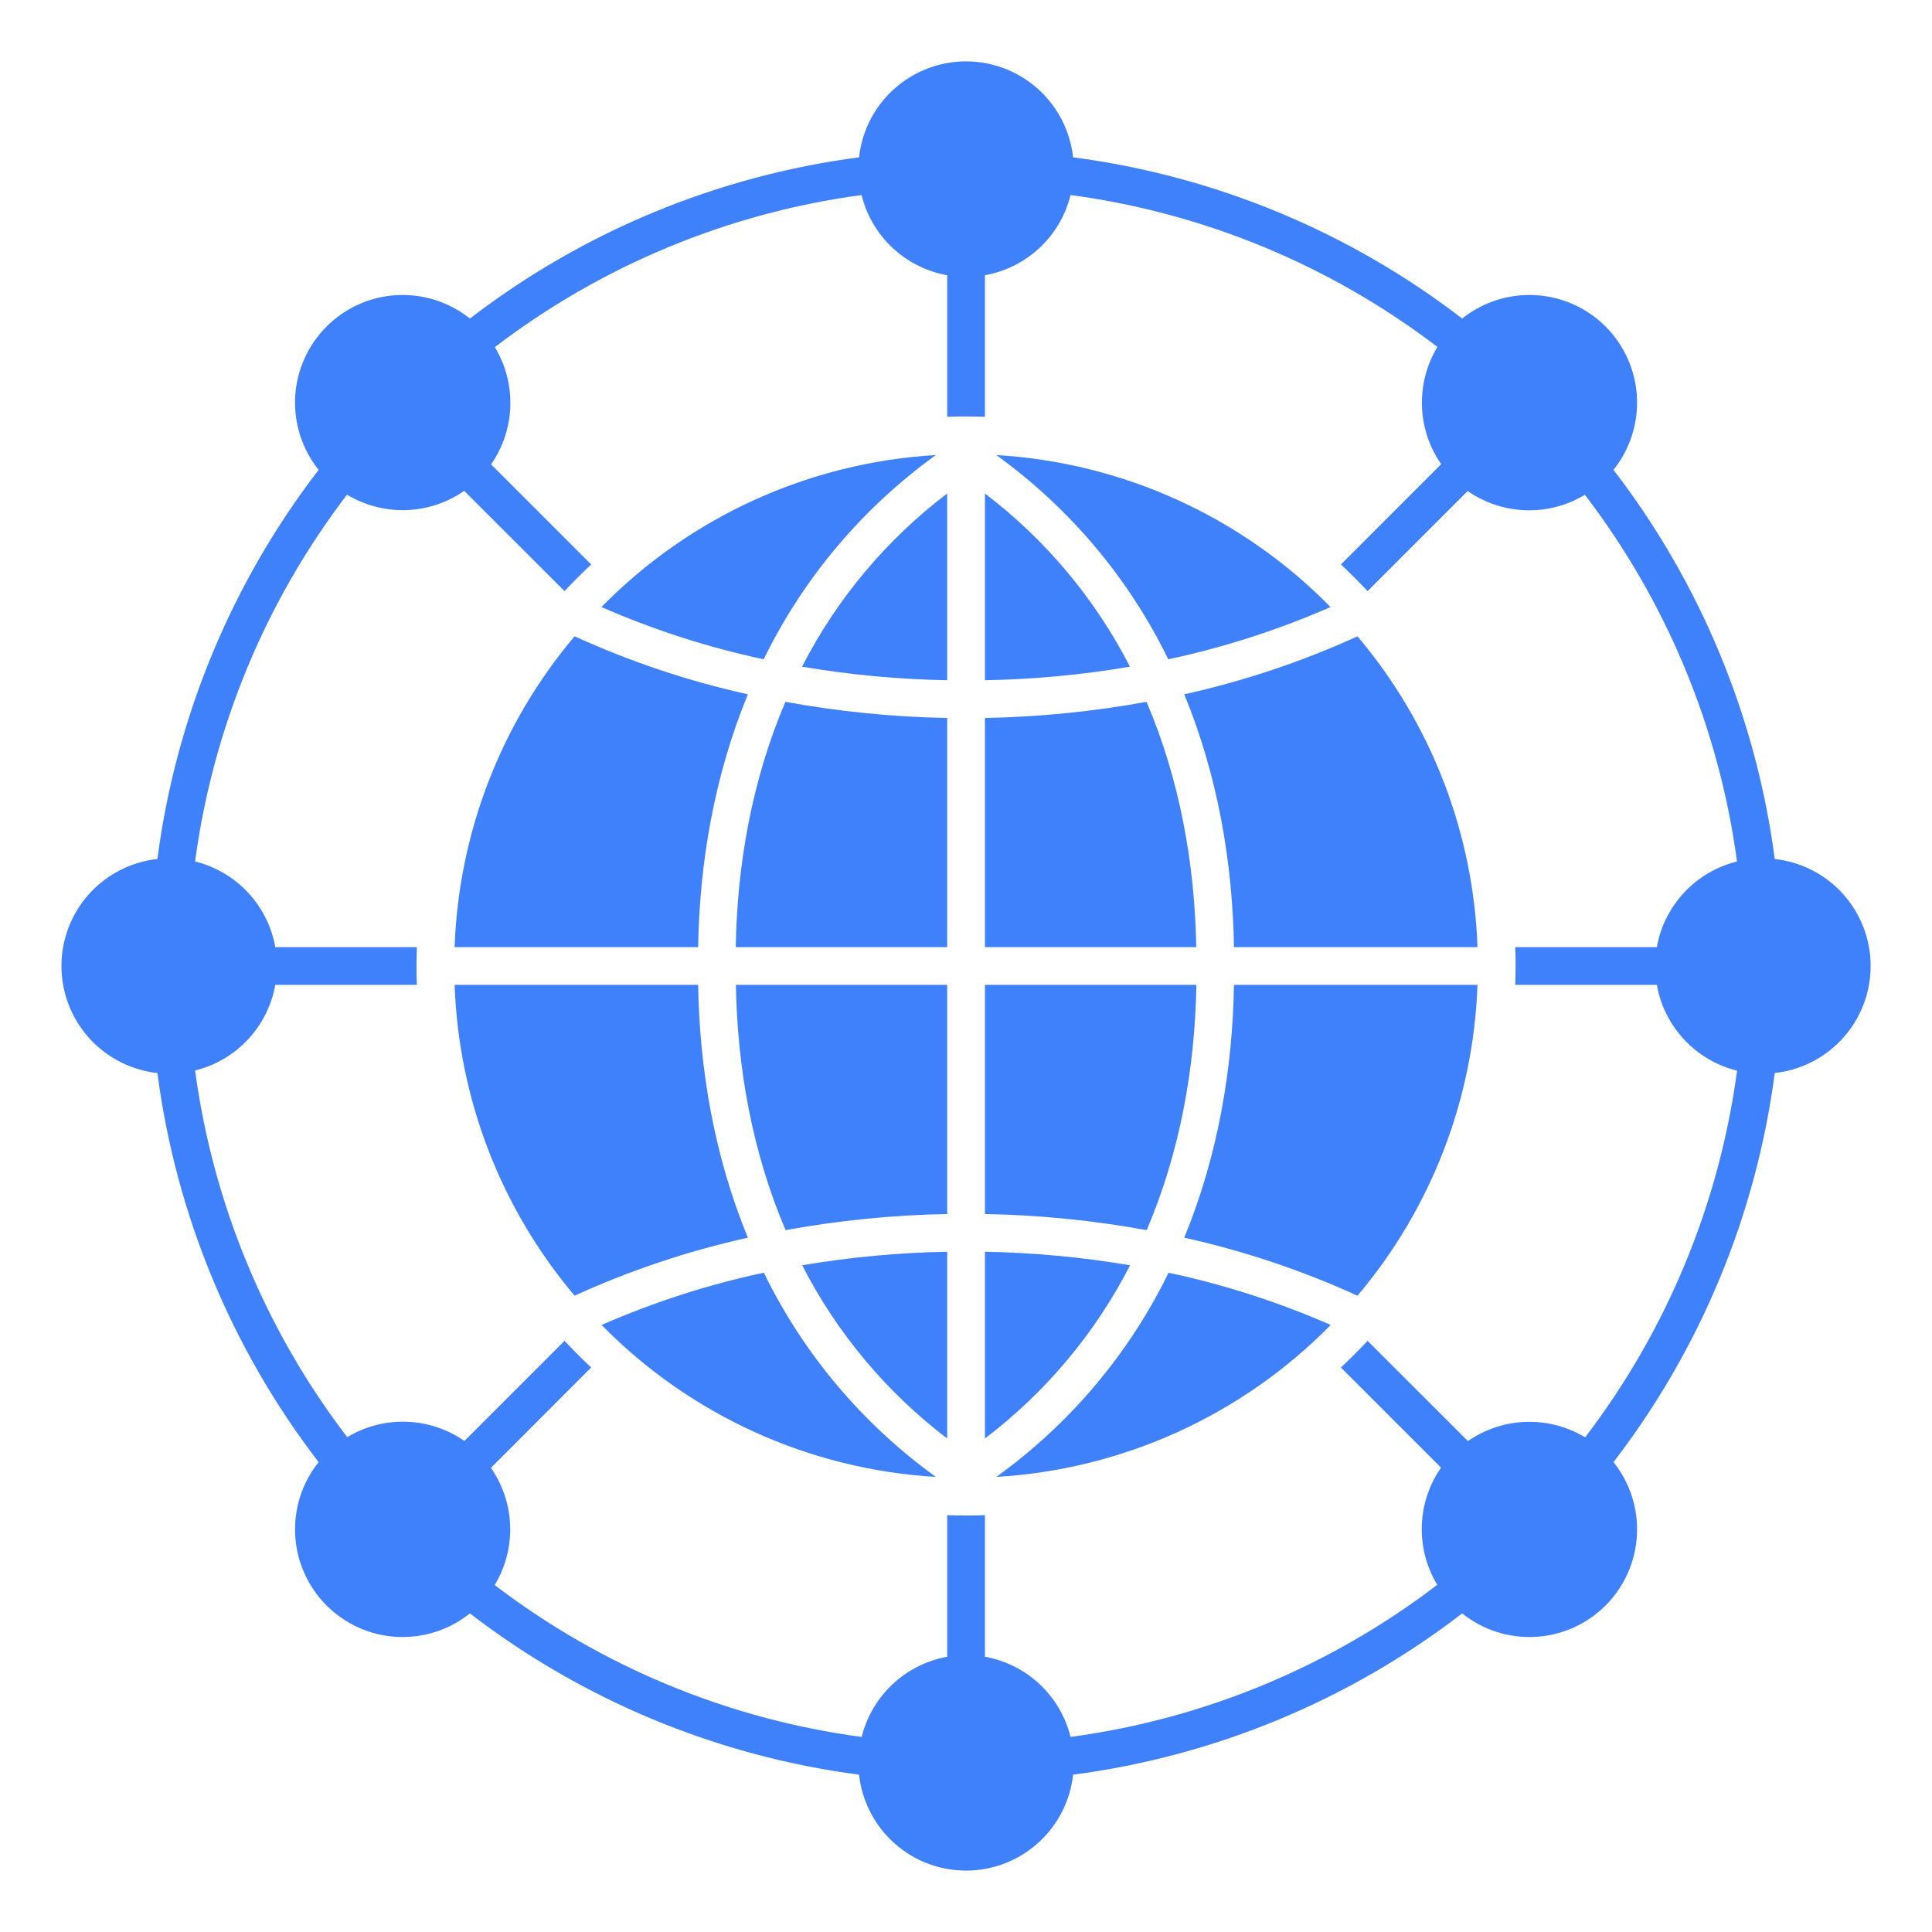 <svg width="56" height="56" viewBox="0 0 56 56" fill="none" xmlns="http://www.w3.org/2000/svg">
<path fill-rule="evenodd" clip-rule="evenodd" d="M31.104 4.56C35.209 5.097 39.1 6.71 42.382 9.233C42.982 8.754 43.737 8.512 44.504 8.555C45.271 8.597 45.995 8.921 46.538 9.464C47.081 10.007 47.404 10.731 47.447 11.497C47.489 12.264 47.248 13.02 46.768 13.619C49.292 16.902 50.904 20.793 51.442 24.898C52.206 24.982 52.912 25.345 53.425 25.917C53.938 26.489 54.222 27.231 54.222 28C54.222 28.768 53.938 29.51 53.425 30.083C52.912 30.655 52.206 31.018 51.442 31.102C50.904 35.207 49.292 39.098 46.768 42.38C47.248 42.98 47.489 43.736 47.447 44.502C47.404 45.269 47.081 45.993 46.538 46.536C45.995 47.079 45.271 47.403 44.504 47.445C43.737 47.487 42.982 47.246 42.382 46.766C39.1 49.29 35.209 50.902 31.104 51.44C31.02 52.204 30.657 52.91 30.084 53.423C29.512 53.937 28.77 54.22 28.002 54.22C27.233 54.22 26.491 53.937 25.919 53.423C25.346 52.91 24.984 52.204 24.9 51.44C20.794 50.902 16.904 49.289 13.621 46.766C13.021 47.246 12.266 47.487 11.499 47.445C10.733 47.403 10.009 47.079 9.466 46.536C8.923 45.993 8.599 45.269 8.556 44.502C8.514 43.736 8.756 42.98 9.235 42.38C6.712 39.098 5.1 35.207 4.562 31.102C3.797 31.018 3.091 30.655 2.578 30.083C2.065 29.51 1.781 28.768 1.781 28C1.781 27.231 2.065 26.489 2.578 25.917C3.091 25.345 3.797 24.982 4.562 24.898C5.099 20.792 6.712 16.902 9.235 13.619C8.756 13.02 8.514 12.264 8.556 11.497C8.599 10.731 8.923 10.007 9.466 9.464C10.009 8.921 10.733 8.597 11.499 8.555C12.266 8.512 13.021 8.754 13.621 9.233C16.904 6.71 20.794 5.098 24.9 4.56C24.984 3.796 25.346 3.089 25.919 2.576C26.491 2.063 27.233 1.779 28.002 1.779C28.77 1.779 29.512 2.063 30.084 2.576C30.657 3.089 31.02 3.796 31.104 4.56ZM28.877 13.19C31.002 14.722 32.715 16.756 33.863 19.11C35.478 18.765 37.054 18.258 38.566 17.595C35.995 14.975 32.541 13.405 28.877 13.19ZM32.752 19.324C31.744 17.357 30.308 15.642 28.549 14.304V19.717C29.959 19.692 31.366 19.56 32.756 19.324H32.752ZM27.455 19.717V14.304C25.694 15.641 24.256 17.357 23.247 19.324C24.638 19.56 26.044 19.692 27.455 19.717ZM22.136 19.11C23.286 16.755 25 14.722 27.127 13.19C23.461 13.404 20.005 14.974 17.433 17.595C18.945 18.258 20.521 18.765 22.136 19.11ZM39.348 18.444C37.738 19.179 36.054 19.742 34.326 20.125C35.301 22.492 35.728 25.014 35.767 27.453H42.826C42.71 24.145 41.485 20.972 39.348 18.444ZM34.674 27.453C34.633 25.078 34.208 22.627 33.233 20.343C31.687 20.625 30.12 20.782 28.549 20.811V27.453H34.674ZM27.455 27.453V20.811C25.882 20.782 24.314 20.626 22.766 20.343C21.791 22.624 21.366 25.075 21.326 27.453H27.455ZM20.236 27.453C20.276 25.015 20.702 22.493 21.678 20.125C19.949 19.742 18.266 19.178 16.655 18.443C14.518 20.971 13.294 24.145 13.177 27.453H20.236ZM42.826 28.547H35.767C35.728 30.985 35.301 33.507 34.326 35.875C36.054 36.258 37.738 36.822 39.348 37.557C41.485 35.028 42.71 31.855 42.826 28.547ZM33.237 35.656C34.212 33.376 34.638 30.924 34.678 28.547H28.549V35.189C30.122 35.218 31.69 35.374 33.237 35.656ZM27.455 35.189V28.547H21.33C21.37 30.921 21.796 33.372 22.77 35.656C24.317 35.374 25.883 35.218 27.455 35.189ZM21.678 35.875C20.702 33.508 20.276 30.986 20.236 28.547H13.177C13.294 31.855 14.519 35.028 16.655 37.556C18.266 36.821 19.949 36.258 21.678 35.875ZM38.575 38.406C37.063 37.743 35.487 37.235 33.872 36.891C32.721 39.246 31.005 41.279 28.877 42.809C32.543 42.595 35.998 41.025 38.571 38.405L38.575 38.406ZM28.549 41.696C30.309 40.358 31.747 38.643 32.756 36.675C31.366 36.439 29.959 36.308 28.549 36.283V41.696ZM27.127 42.809C25.002 41.278 23.289 39.244 22.14 36.89C20.525 37.234 18.95 37.742 17.437 38.405C20.009 41.024 23.462 42.594 27.127 42.809ZM23.252 36.675C24.259 38.642 25.696 40.358 27.455 41.696V36.283C26.044 36.308 24.638 36.439 23.247 36.675H23.252ZM24.976 50.347C25.121 49.762 25.432 49.231 25.872 48.818C26.311 48.406 26.861 48.129 27.455 48.022V43.918C27.636 43.925 27.819 43.928 28.002 43.928C28.184 43.928 28.367 43.928 28.549 43.918V48.022C29.143 48.128 29.693 48.404 30.134 48.817C30.575 49.229 30.886 49.76 31.031 50.346C34.897 49.825 38.56 48.306 41.659 45.937C41.348 45.421 41.192 44.825 41.212 44.222C41.231 43.62 41.425 43.035 41.769 42.54L38.867 39.638C39.133 39.389 39.39 39.131 39.64 38.865L42.549 41.771C43.044 41.427 43.628 41.233 44.231 41.214C44.834 41.195 45.429 41.35 45.946 41.662C48.313 38.562 49.831 34.899 50.35 31.034C49.764 30.889 49.231 30.577 48.818 30.135C48.405 29.694 48.13 29.142 48.024 28.547H43.92C43.927 28.365 43.93 28.182 43.93 28C43.93 27.817 43.93 27.634 43.92 27.453H48.024C48.13 26.859 48.406 26.308 48.819 25.867C49.231 25.427 49.762 25.115 50.348 24.97C49.828 21.104 48.308 17.441 45.939 14.342C45.423 14.654 44.827 14.809 44.224 14.79C43.622 14.771 43.037 14.577 42.542 14.233L39.64 17.134C39.391 16.868 39.133 16.611 38.867 16.361L41.773 13.453C41.429 12.958 41.235 12.373 41.216 11.771C41.197 11.168 41.352 10.572 41.664 10.056C38.563 7.689 34.898 6.171 31.031 5.653C30.886 6.239 30.575 6.771 30.134 7.183C29.693 7.595 29.143 7.871 28.549 7.978V12.081C28.367 12.075 28.184 12.072 28.002 12.072C27.819 12.072 27.636 12.072 27.455 12.081V7.978C26.861 7.871 26.31 7.595 25.869 7.183C25.429 6.771 25.117 6.239 24.972 5.653C21.106 6.174 17.443 7.694 14.344 10.062C14.656 10.579 14.811 11.174 14.792 11.777C14.773 12.38 14.579 12.964 14.235 13.46L17.136 16.361C16.87 16.611 16.613 16.868 16.363 17.134L13.455 14.228C12.96 14.573 12.375 14.766 11.772 14.786C11.17 14.805 10.574 14.649 10.058 14.338C7.691 17.439 6.173 21.104 5.655 24.97C6.241 25.115 6.772 25.427 7.185 25.867C7.597 26.308 7.873 26.859 7.98 27.453H12.083C12.077 27.634 12.073 27.817 12.073 28C12.073 28.182 12.073 28.365 12.083 28.547H7.98C7.873 29.141 7.597 29.692 7.185 30.132C6.772 30.573 6.241 30.884 5.655 31.029C6.176 34.895 7.696 38.558 10.064 41.657C10.581 41.346 11.176 41.19 11.779 41.21C12.382 41.229 12.966 41.423 13.461 41.767L16.363 38.865C16.613 39.13 16.87 39.388 17.136 39.638L14.23 42.547C14.575 43.042 14.768 43.626 14.787 44.229C14.807 44.832 14.651 45.428 14.34 45.944C17.441 48.311 21.105 49.828 24.972 50.346L24.976 50.347Z" fill="#3F81FB"/>
</svg>
